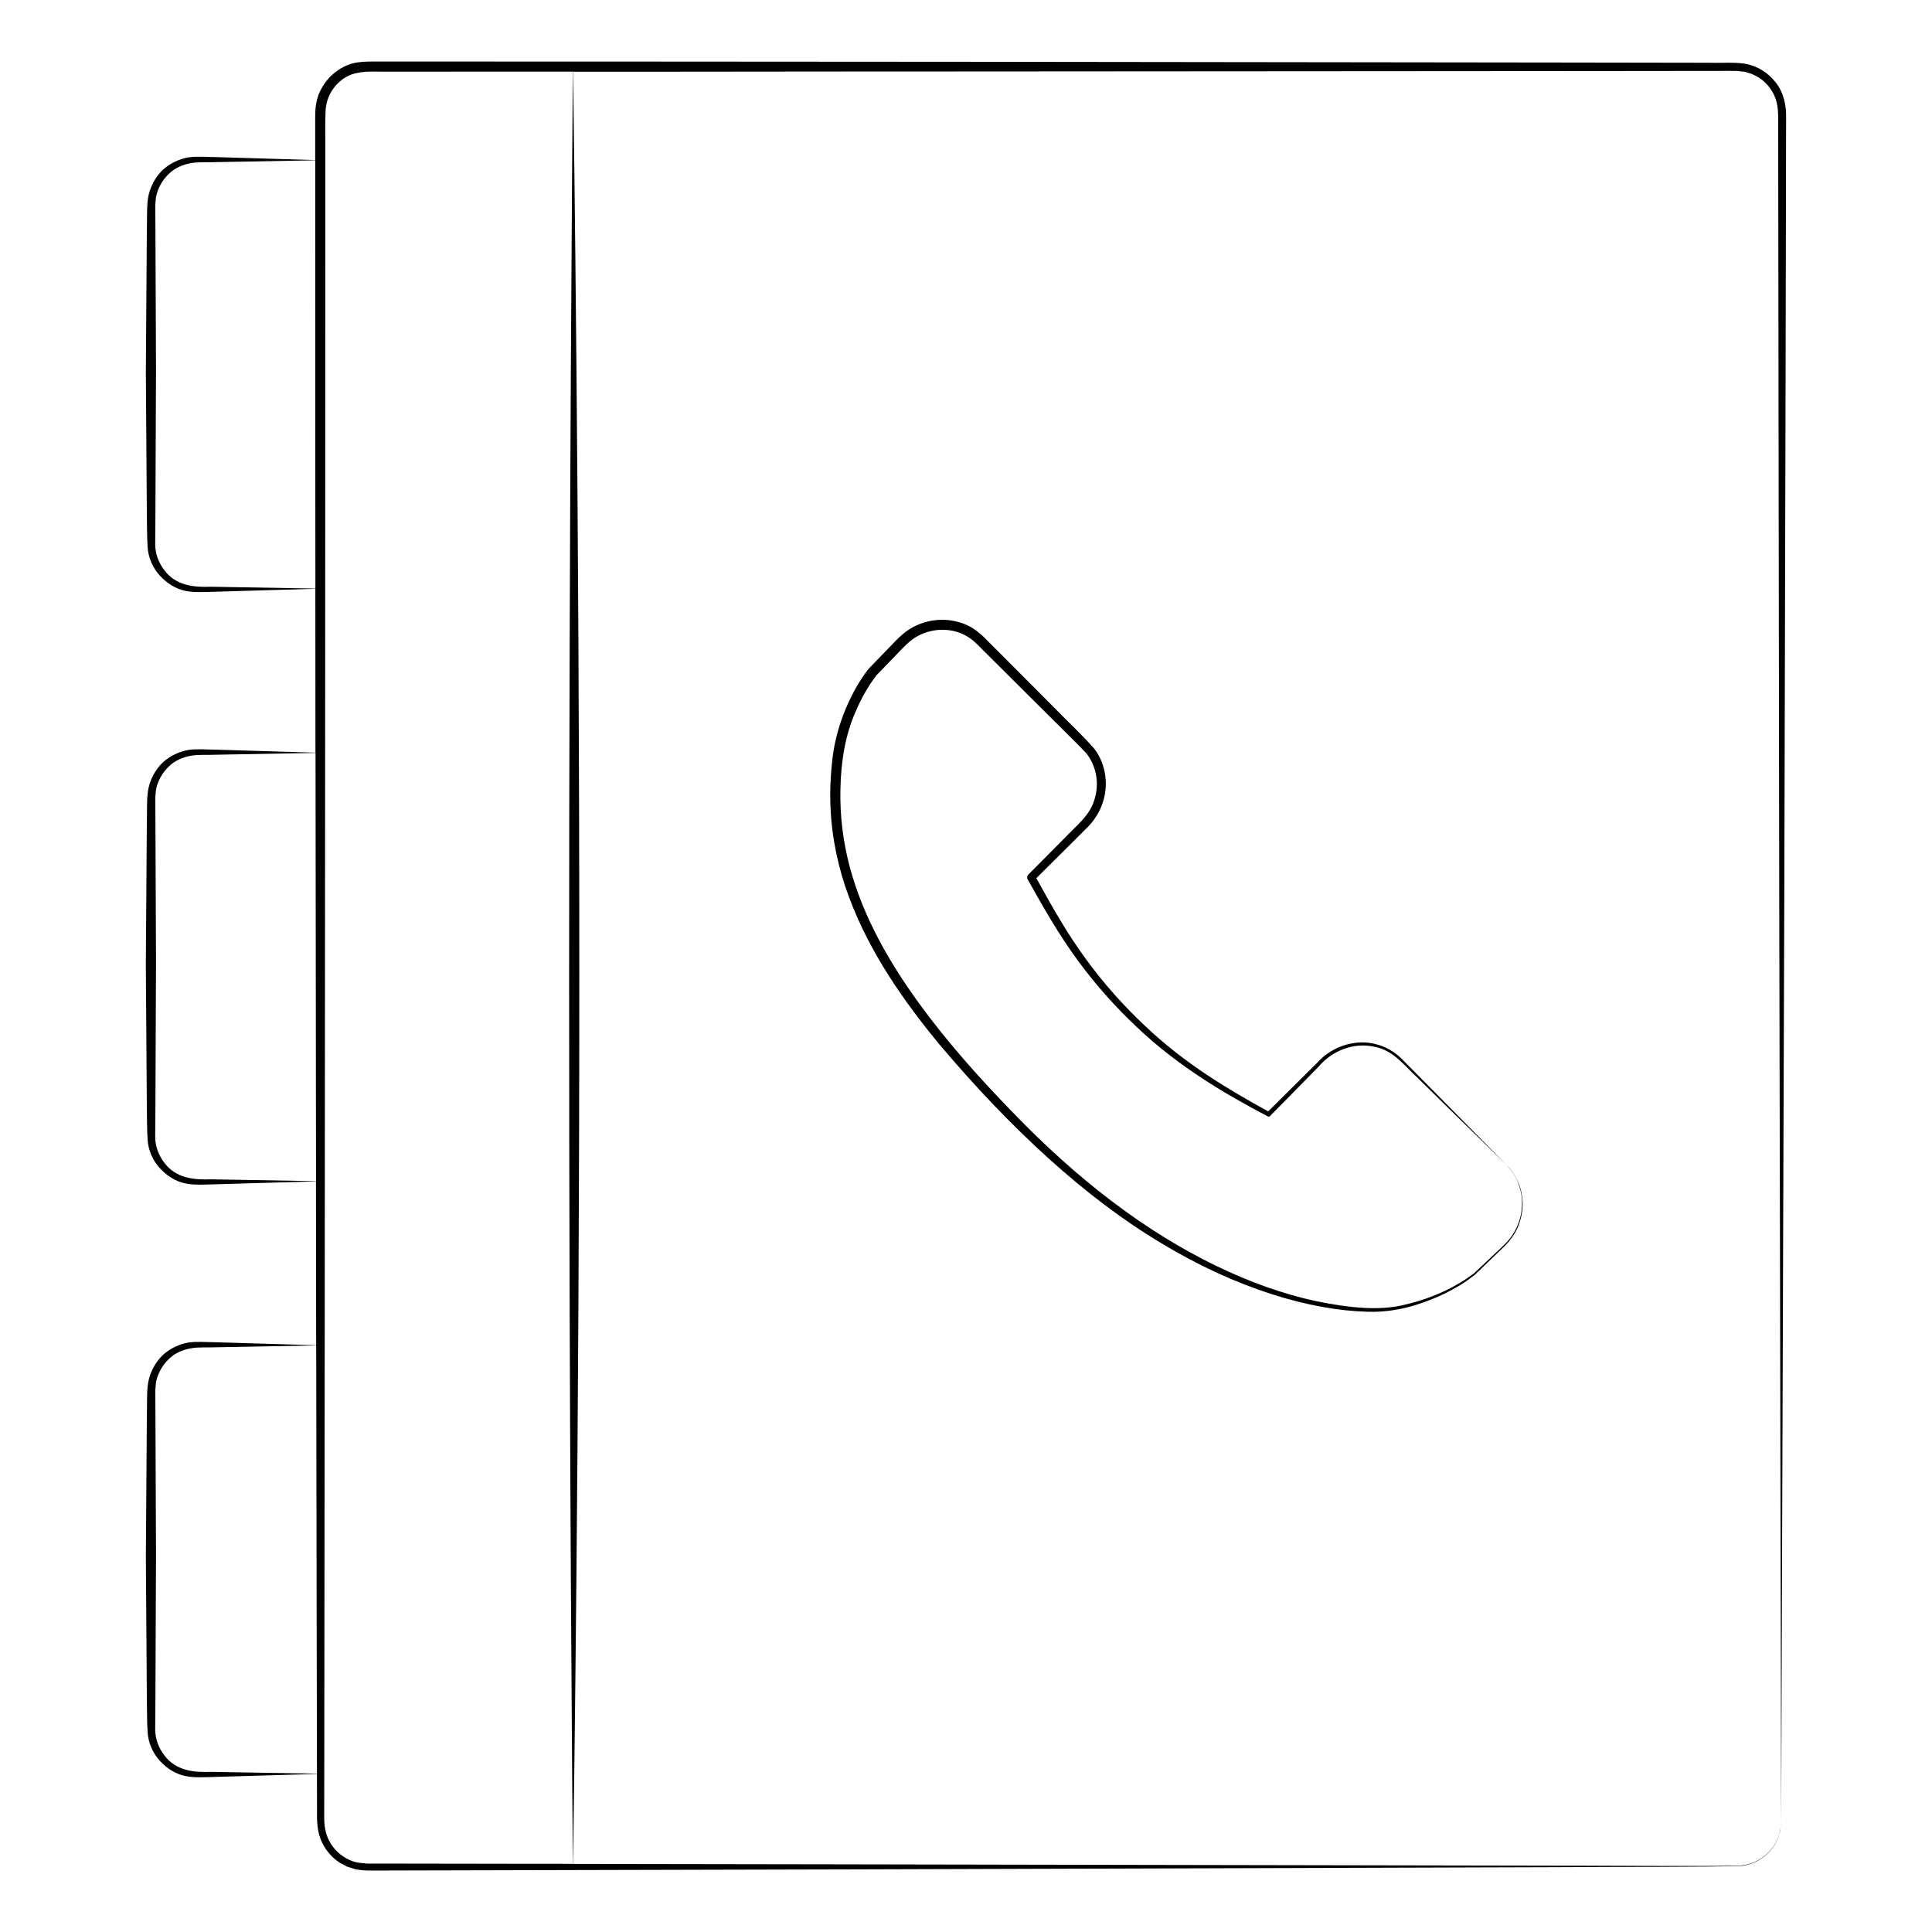 <?xml version="1.0" encoding="UTF-8"?>
<!-- Uploaded to: ICON Repo, www.svgrepo.com, Generator: ICON Repo Mixer Tools -->
<svg fill="#000000" width="800px" height="800px" version="1.1" viewBox="144 144 512 512" xmlns="http://www.w3.org/2000/svg">
 <g>
  <path d="m614.71 166.02c-1.965-2.648-4.898-4.539-8.293-5.144-3.25-0.457-6.195-0.137-9.336-0.246-12.375-0.02-24.914-0.039-37.621-0.059-50.812-0.062-104.21-0.129-159.65-0.195-27.723-0.012-55.949-0.035-84.621-0.055-14.332 0-28.777-0.004-43.328-0.012-7.273-0.004-14.574-0.004-21.895-0.004h-5.496c-1.824 0-3.621-0.059-5.727 0.23-4.066 0.613-7.633 3.375-9.559 6.957-1.047 1.727-1.516 4.102-1.602 5.769-0.109 2.106-0.031 3.754-0.055 5.652v7.512c-3.273-0.102-12.797-0.383-26.637-0.801-2.188-0.004-4.375-0.242-6.906 0.07-2.445 0.441-4.922 1.535-6.926 3.402-1.926 1.871-3.379 4.555-3.836 7.434-0.402 2.898-0.188 5.57-0.309 8.496-0.082 11.523-0.168 24.188-0.262 37.523 0.098 13.34 0.18 26.094 0.262 37.742 0.07 2.934 0.012 5.699 0.203 8.555 0.137 2.977 1.438 5.754 3.301 7.766 1.883 2.012 4.176 3.481 6.785 3.984 2.422 0.48 4.836 0.277 7.004 0.242 14.242-0.418 24.078-0.707 27.363-0.801 0.004 13.512 0.016 26.938 0.023 40.238v3.188c-3.195-0.102-12.758-0.383-26.711-0.805-2.188-0.004-4.375-0.242-6.906 0.07-2.445 0.441-4.918 1.535-6.922 3.406-1.926 1.867-3.379 4.555-3.836 7.441-0.402 2.891-0.188 5.566-0.309 8.488-0.082 11.523-0.168 24.188-0.262 37.523 0.098 13.348 0.18 26.098 0.262 37.746 0.07 2.926 0.012 5.691 0.203 8.551 0.137 2.984 1.438 5.754 3.301 7.769 1.891 2.004 4.18 3.481 6.793 3.981 2.422 0.48 4.836 0.281 7.004 0.242 14.484-0.422 24.418-0.715 27.523-0.801 0.016 14.645 0.035 29.156 0.051 43.43-3.004-0.09-12.672-0.371-26.895-0.801-2.191-0.004-4.375-0.246-6.906 0.07-2.445 0.441-4.918 1.531-6.918 3.406-1.926 1.875-3.379 4.551-3.84 7.438-0.402 2.898-0.188 5.57-0.309 8.496-0.082 11.523-0.168 24.188-0.262 37.523 0.098 13.34 0.18 26.094 0.262 37.742 0.07 2.934 0.012 5.699 0.203 8.555 0.137 2.977 1.438 5.75 3.301 7.766 1.883 2.012 4.176 3.481 6.785 3.981 2.422 0.48 4.836 0.281 7.004 0.242 14.852-0.434 24.957-0.73 27.781-0.812 0.004 2.402 0.012 4.797 0.016 7.18 0.086 2.91-0.262 5.848 0.57 8.941 0.836 2.996 2.785 5.637 5.356 7.34l2.031 1.098 2.266 0.707c1.395 0.262 2.969 0.379 4.394 0.336 45.793-0.105 88.5-0.211 127.52-0.312 78.035-0.242 141.33-0.438 185.12-0.574 21.875-0.145 38.949 0.012 50.41-0.344 5.727-0.832 8.672-4.961 9.559-7.551 0.207-0.68 0.395-1.273 0.551-1.785 0.055-0.555 0.105-1.02 0.141-1.391 0.074-0.742 0.105-1.125 0.105-1.125s-0.039 0.383-0.117 1.145c-0.004 0.785-0.246 1.863-0.734 3.215-0.934 2.594-3.996 6.75-9.773 7.406-11.613 0.238-28.93 0.012-51.086 0.02-44.355-0.086-108.41-0.203-187.19-0.348-19.699-0.031-40.316-0.059-61.777-0.098-3.141-0.004-6.328-0.012-9.496-0.016 0.16-10.41 1.668-111.23 1.668-235.99 0-123.32-1.473-226.23-1.664-238.96 8.438-0.004 16.922-0.004 25.285-0.004 28.617-0.043 56.789-0.051 84.422-0.062 55.277-0.039 108.45-0.074 158.97-0.109 12.637-0.016 25.102-0.023 37.398-0.039l2.191 0.004 2.289 0.227 1.883 0.59c0.621 0.266 1.219 0.648 1.828 0.957 2.332 1.496 4.055 3.891 4.715 6.559 0.609 2.562 0.328 5.769 0.398 8.734 0.004 3.008 0.012 6 0.012 8.988 0.031 23.879 0.059 47.039 0.09 69.41 0.066 44.734 0.125 86.312 0.18 124.2 0.316 150.97 0.508 243.41 0.508 244.13v0.035s0.316-94.113 0.836-247.18c0.102-38.27 0.203-80.223 0.312-125.31 0.047-22.547 0.098-45.871 0.141-69.918 0.004-3.008 0.012-6.019 0.016-9.047 0.086-3.039-0.594-6.566-2.629-9.16zm-414.84 133.47c-4.535 0.195-9.344-0.328-12.332-4.414-1.457-1.879-2.41-4.281-2.41-6.82 0.02-2.769 0.039-5.617 0.059-8.535 0.051-11.703 0.105-24.5 0.156-37.852-0.055-13.348-0.105-25.977-0.156-37.422-0.012-1.43-0.023-2.84-0.035-4.238v-1.961l0.188-2.031c0.457-2.293 1.676-4.492 3.356-6.09 1.641-1.676 3.844-2.519 5.945-2.902 2.066-0.359 4.516-0.152 6.602-0.262 13.699-0.246 23.055-0.418 26.293-0.48v3.43c0 7.332 0 14.637 0.004 21.926 0.004 14.57 0.012 29.051 0.012 43.43 0.012 15.02 0.02 29.918 0.031 44.703-3.309-0.055-13.27-0.227-27.711-0.48zm0 157.04c-4.535 0.195-9.344-0.328-12.332-4.414-1.457-1.875-2.41-4.277-2.41-6.82 0.02-2.777 0.039-5.621 0.059-8.539 0.051-11.699 0.105-24.5 0.156-37.852-0.055-13.348-0.105-25.973-0.156-37.422-0.004-1.434-0.02-2.844-0.031-4.234v-1.953l0.188-2.035c0.457-2.293 1.676-4.492 3.356-6.09 1.637-1.676 3.844-2.519 5.945-2.902 2.066-0.359 4.516-0.152 6.602-0.262 13.816-0.25 23.207-0.422 26.371-0.48 0.047 38.832 0.09 76.719 0.133 113.49-3.141-0.051-13.199-0.23-27.879-0.484zm0 157.03c-4.535 0.195-9.344-0.328-12.332-4.414-1.457-1.875-2.41-4.277-2.41-6.82 0.02-2.777 0.039-5.621 0.059-8.539 0.051-11.699 0.105-24.5 0.156-37.848-0.055-13.348-0.105-25.977-0.156-37.422-0.004-1.434-0.02-2.844-0.031-4.234v-1.961l0.188-2.031c0.453-2.289 1.676-4.492 3.352-6.086 1.637-1.676 3.844-2.523 5.945-2.902 2.066-0.363 4.516-0.156 6.602-0.262 14.09-0.262 23.59-0.434 26.555-0.488v0.742c0.047 25.695 0.086 50.754 0.125 75.121 0.023 12.184 0.047 24.191 0.07 36.016 0 0.539 0 1.074 0.004 1.613-2.848-0.043-13.074-0.227-28.125-0.484zm72.66 24.344c-5.57-0.012-11.195-0.016-16.867-0.023-2.836-0.004-5.684-0.004-8.543-0.012l-4.297-0.004c-0.672-0.02-1.543 0.035-2.051-0.047-0.711-0.086-1.457-0.121-2.133-0.242-2.414-0.516-4.887-2.09-6.438-4.211-1.641-2.156-2.301-4.75-2.281-7.578 0.004-5.863 0.012-11.773 0.02-17.73 0.016-11.91 0.023-24.008 0.039-36.27 0.023-24.527 0.051-49.746 0.074-75.578 0.035-51.66 0.074-105.77 0.117-161.7 0.012-27.965 0.02-56.387 0.031-85.188 0-14.398 0.004-28.898 0.004-43.484v-21.938c0.039-3.602-0.098-7.477 0.098-10.871 0.293-3.445 2.016-6.293 4.781-8.223 2.801-1.918 6.09-1.883 9.895-1.82h11.004c7.32 0 14.617-0.004 21.879-0.004h17.957c-0.109 12.836-0.992 117.27-0.992 240.64 0 124.68 0.902 223.96 0.996 234.31-7.668-0.004-15.414-0.012-23.293-0.023z"/>
  <path d="m543.38 452.91c0.398 0.441 2.762 2.465 3.797 7.547 0.449 2.82 0.203 6.656-2.07 10.363-1.094 1.891-2.84 3.449-4.664 5.144-1.812 1.715-3.758 3.543-5.836 5.496-4.586 3.465-10.625 6.453-17.77 8.16-7.152 1.93-15.434 0.941-24.023-0.797-17.25-3.691-36.047-12.742-54.047-26.398-9.023-6.82-17.836-14.777-26.41-23.664-8.594-8.867-17.211-18.402-24.953-29.078-7.703-10.652-14.621-22.566-18.207-35.922-1.773-6.656-2.644-13.629-2.473-20.668 0.141-7.031 1.176-14.141 4.086-20.652 1.473-3.438 3.301-6.691 5.473-9.492l5.359-5.551c1.859-1.926 3.441-3.707 5.523-4.812 4.117-2.273 9.41-2.289 13.32 0.188 1.824 1.043 3.594 3.18 5.379 4.871l5.324 5.301c3.531 3.516 7.031 7.004 10.5 10.449 3.402 3.43 7.039 6.891 10.148 10.184 2.777 3.41 3.531 8.191 2.207 12.305-1.18 4.223-4.934 7.031-8.07 10.367-3.199 3.231-6.359 6.402-9.465 9.543-0.316 0.316-0.398 0.82-0.172 1.234 4.227 7.562 8.453 14.988 13.355 21.582 4.852 6.637 10.207 12.551 15.773 17.758 11.125 10.523 23.426 17.633 34.543 23.508 0.168 0.09 0.395 0.07 0.527-0.074 4.535-4.609 8.844-8.984 12.906-13.121 3.723-4.434 9.445-6.363 14.41-5.356 5.195 0.777 8.246 4.969 11.355 7.848 3.094 3.043 5.918 5.805 8.449 8.293 10.148 9.926 15.664 15.332 15.664 15.332s-5.141-5.211-14.965-15.164c-2.457-2.484-5.211-5.269-8.246-8.344-1.531-1.543-3.129-3.152-4.797-4.84-1.688-1.637-4.047-3.098-6.613-3.715-5.148-1.441-11.562 0.328-15.633 4.918-4.07 4.031-8.402 8.332-12.984 12.871-10.277-5.668-21.914-12.445-32.688-22.703-5.481-5.148-10.82-11.047-15.672-17.738-4.75-6.453-8.883-13.699-13.078-21.363 2.871-2.852 5.789-5.75 8.762-8.699 1.586-1.582 3.195-3.18 4.805-4.793 1.656-1.637 3.144-3.93 3.93-6.231 1.699-4.695 1.047-10.375-2.121-14.547-3.367-3.856-6.777-6.938-10.23-10.508-3.457-3.465-6.953-6.977-10.488-10.523-1.773-1.777-3.547-3.559-5.34-5.356-1.855-1.754-3.359-3.672-5.805-5.356-4.727-3.094-11.113-3.25-16.113-0.555-2.559 1.309-4.519 3.5-6.273 5.32l-5.5 5.684-0.098 0.105c-2.727 3.473-4.949 7.668-6.676 12.137-1.484 3.93-2.535 8.09-2.957 12.281-0.465 4.062-0.629 8.293-0.441 12.367 0.352 8.223 2.121 16.246 4.898 23.703 5.602 14.977 14.617 27.684 23.906 38.969 18.871 22.363 38.809 40.809 58.891 52.754 19.945 12.07 39.5 17.789 54.684 18.152 7.719 0.242 13.961-2.012 18.633-3.996 4.715-2.086 7.879-4.312 9.766-5.812l0.035-0.031c2.609-2.516 4.941-4.769 7.043-6.797 2.176-1.977 3.754-4.227 4.543-6.43 1.637-4.43 0.996-8.09 0.176-10.418-1.609-3.961-3.008-4.953-3.293-5.231z"/>
 </g>
</svg>